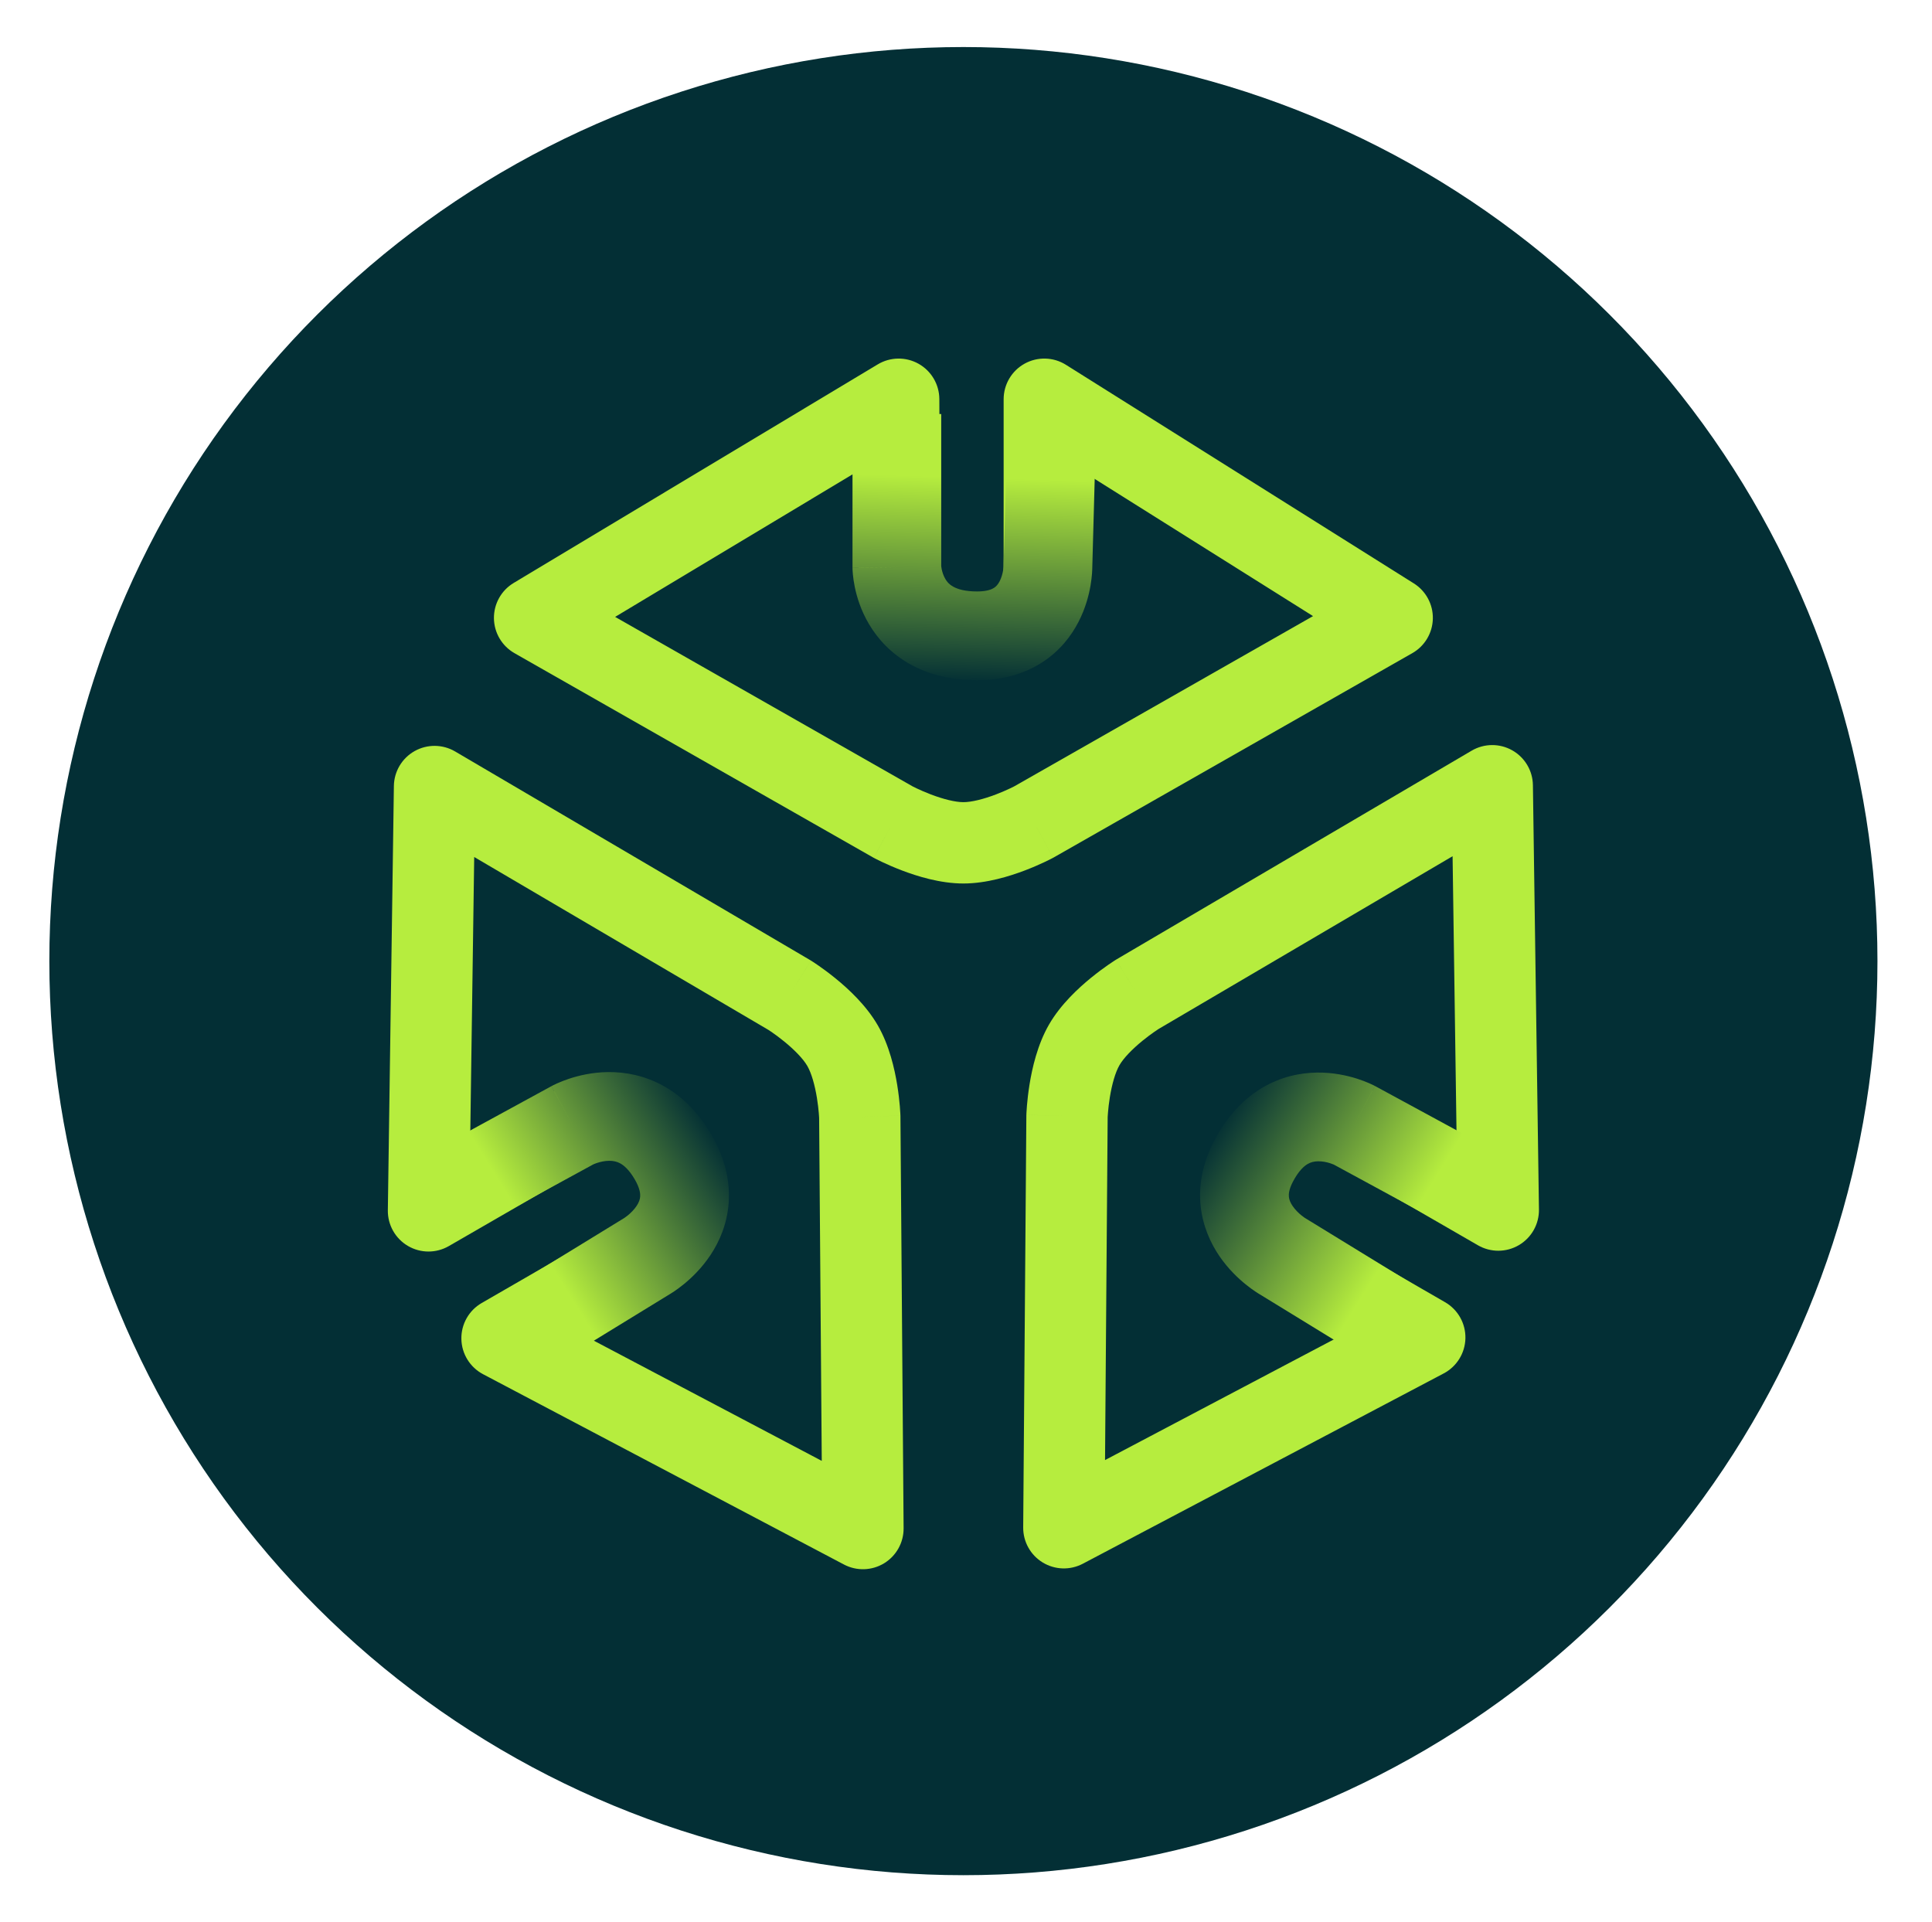 <svg width="197" height="196" viewBox="0 0 197 196" fill="none" xmlns="http://www.w3.org/2000/svg">
<g id="Jago.ai Prism">
<path id="Star 49" d="M69.433 9.358C88.152 3.276 108.317 3.276 127.036 9.358C145.755 15.44 162.068 27.293 173.638 43.216C185.207 59.14 191.438 78.317 191.438 98C191.438 117.683 185.207 136.86 173.638 152.784C162.068 168.707 145.755 180.56 127.036 186.642C108.317 192.724 88.152 192.724 69.433 186.642C50.714 180.56 34.4 168.707 22.831 152.784C11.262 136.86 5.031 117.683 5.031 98C5.031 78.317 11.262 59.14 22.831 43.216C34.4 27.293 50.714 15.44 69.433 9.358Z" fill="#032F35"/>
<path id="Vector 319 (Stroke)" fill-rule="evenodd" clip-rule="evenodd" d="M104.478 37.079C105.799 36.349 107.412 36.394 108.69 37.197L144.163 59.485C145.398 60.26 146.134 61.627 146.103 63.085C146.071 64.542 145.277 65.876 144.01 66.598L107.465 87.418C107.435 87.435 107.404 87.452 107.374 87.469L105.413 83.815C107.374 87.469 107.373 87.469 107.372 87.469L107.368 87.472L107.361 87.475L107.342 87.485L107.288 87.514C107.244 87.537 107.185 87.567 107.112 87.604C106.967 87.678 106.765 87.778 106.516 87.896C106.021 88.13 105.326 88.439 104.51 88.751C102.977 89.335 100.613 90.085 98.234 90.085C95.856 90.085 93.492 89.335 91.959 88.751C91.143 88.439 90.448 88.13 89.953 87.896C89.704 87.778 89.502 87.678 89.357 87.604C89.316 87.583 89.279 87.564 89.247 87.548C89.222 87.535 89.2 87.524 89.181 87.514L89.126 87.485L89.108 87.475L89.101 87.472L89.097 87.469C89.096 87.469 89.095 87.469 91.056 83.815L89.095 87.469C89.064 87.452 89.034 87.435 89.004 87.418L52.459 66.598C51.179 65.869 50.382 64.515 50.365 63.043C50.349 61.57 51.114 60.199 52.377 59.441L89.501 37.153C90.779 36.386 92.37 36.364 93.669 37.095C94.968 37.827 95.775 39.199 95.781 40.69L95.855 57.915C95.855 57.915 95.855 57.916 95.855 57.917C95.855 57.924 95.856 57.934 95.857 57.947C95.862 58.014 95.876 58.142 95.907 58.307C95.972 58.656 96.095 59.069 96.304 59.442C96.499 59.791 96.755 60.083 97.131 60.307C97.502 60.528 98.217 60.816 99.54 60.816C100.633 60.816 101.143 60.56 101.362 60.415C101.6 60.257 101.798 60.026 101.967 59.674C102.145 59.302 102.25 58.876 102.301 58.503C102.325 58.327 102.334 58.19 102.337 58.112C102.338 58.087 102.339 58.069 102.339 58.06C102.338 58.032 102.338 58.005 102.338 57.978V40.708C102.338 39.199 103.158 37.809 104.478 37.079ZM102.34 58.112L102.34 58.108C102.34 58.11 102.34 58.111 102.34 58.112ZM110.63 57.936C110.631 57.971 110.631 58.012 110.631 58.059C110.631 58.161 110.629 58.29 110.623 58.443C110.611 58.748 110.582 59.156 110.516 59.635C110.387 60.572 110.101 61.892 109.441 63.265C108.771 64.66 107.682 66.174 105.944 67.326C104.188 68.49 102.035 69.108 99.54 69.108C96.947 69.108 94.725 68.523 92.893 67.434C91.067 66.348 89.855 64.895 89.071 63.497C88.301 62.124 87.935 60.792 87.755 59.831C87.664 59.341 87.616 58.923 87.591 58.609C87.578 58.451 87.571 58.317 87.567 58.211C87.565 58.158 87.564 58.112 87.563 58.073C87.563 58.053 87.563 58.035 87.563 58.02L87.562 57.997L87.562 57.987L87.562 57.982L87.52 48.014L62.723 62.901L93.046 80.177C93.062 80.185 93.082 80.196 93.108 80.209C93.191 80.251 93.324 80.317 93.496 80.398C93.844 80.563 94.339 80.784 94.914 81.003C96.165 81.48 97.39 81.792 98.234 81.792C99.079 81.792 100.304 81.48 101.555 81.003C102.13 80.784 102.625 80.563 102.973 80.398C103.145 80.317 103.278 80.251 103.361 80.209C103.386 80.196 103.407 80.185 103.423 80.177L133.887 62.821L110.63 48.209V57.936Z" fill="#B6ED3E"/>
<path id="Vector 322 (Stroke)" fill-rule="evenodd" clip-rule="evenodd" d="M102.759 42.092L111.802 42.339L111.375 57.934C111.375 57.936 111.375 57.938 111.375 57.94C111.374 57.979 111.373 58.026 111.371 58.079C111.368 58.185 111.361 58.319 111.35 58.477C111.326 58.792 111.282 59.212 111.198 59.703C111.033 60.664 110.694 62.011 109.972 63.411C109.239 64.832 108.077 66.369 106.268 67.538C104.437 68.721 102.211 69.354 99.646 69.354C93.988 69.354 90.458 66.765 88.61 63.642C87.77 62.223 87.361 60.842 87.157 59.842C87.053 59.333 86.996 58.897 86.966 58.566C86.95 58.401 86.941 58.259 86.935 58.146C86.932 58.089 86.93 58.04 86.929 57.997C86.928 57.976 86.928 57.957 86.928 57.939L86.927 57.914L86.927 57.903L86.927 57.898C86.927 57.895 86.927 57.892 91.45 57.845L86.927 57.892L86.927 57.869V42.216H95.973V57.73C95.978 57.785 95.991 57.891 96.02 58.031C96.083 58.34 96.201 58.706 96.394 59.034C96.613 59.404 97.182 60.308 99.646 60.308C100.685 60.308 101.161 60.068 101.357 59.941C101.575 59.8 101.764 59.591 101.932 59.265C102.111 58.918 102.222 58.519 102.282 58.17C102.311 58.006 102.323 57.88 102.328 57.813C102.329 57.801 102.329 57.792 102.33 57.785V57.783L102.759 42.092Z" fill="url(#paint0_linear_317_15989)"/>
<path id="Vector 320 (Stroke)" fill-rule="evenodd" clip-rule="evenodd" d="M149.424 136.45C149.395 137.96 148.548 139.334 147.213 140.039L110.412 159.445C109.122 160.125 107.569 160.078 106.323 159.319C105.077 158.561 104.321 157.204 104.332 155.746L104.654 113.773C104.654 113.757 104.654 113.741 104.654 113.726C104.655 113.706 104.655 113.687 104.656 113.668L108.8 113.804C104.656 113.668 104.656 113.667 104.656 113.667L104.656 113.665L104.656 113.662L104.656 113.654L104.657 113.633L104.66 113.571C104.662 113.522 104.665 113.456 104.67 113.374C104.679 113.212 104.693 112.987 104.716 112.714C104.762 112.169 104.842 111.414 104.982 110.553C105.244 108.936 105.78 106.52 106.966 104.465C108.153 102.409 109.978 100.737 111.247 99.702C111.923 99.15 112.537 98.703 112.985 98.391C113.211 98.235 113.398 98.11 113.534 98.021C113.602 97.976 113.658 97.94 113.7 97.914L113.752 97.881L113.77 97.87L113.779 97.864L113.781 97.863C113.781 97.862 113.782 97.862 115.972 101.383L113.782 97.862C113.798 97.852 113.814 97.842 113.831 97.832C113.844 97.824 113.858 97.816 113.871 97.808L150.06 76.542C151.333 75.794 152.907 75.78 154.194 76.504C155.481 77.228 156.285 78.582 156.306 80.058L156.922 123.326C156.943 124.817 156.162 126.205 154.875 126.96C153.588 127.715 151.995 127.721 150.703 126.975L136.07 118.526C136.061 118.522 136.049 118.516 136.034 118.509C135.965 118.476 135.838 118.419 135.667 118.358C135.309 118.23 134.858 118.119 134.401 118.108C133.97 118.097 133.572 118.174 133.188 118.383C132.814 118.587 132.214 119.045 131.564 120.172C131.03 121.096 130.988 121.678 131.008 121.983C131.03 122.318 131.152 122.664 131.401 123.042C131.66 123.434 132.005 123.779 132.319 124.037C132.468 124.16 132.591 124.247 132.662 124.295C132.684 124.31 132.7 124.321 132.71 124.327L147.352 132.78C148.659 133.535 149.453 134.941 149.424 136.45ZM130.598 127.895C128.525 131.486 128.523 131.485 128.522 131.484L128.518 131.482L128.51 131.477L128.492 131.467L128.45 131.442C128.418 131.423 128.381 131.4 128.338 131.373C128.252 131.32 128.143 131.249 128.015 131.163C127.76 130.991 127.426 130.749 127.049 130.439C126.31 129.831 125.326 128.891 124.481 127.611C123.626 126.315 122.867 124.6 122.733 122.516C122.597 120.402 123.123 118.207 124.383 116.025C125.688 113.764 127.332 112.13 129.222 111.1C131.104 110.076 132.992 109.779 134.602 109.818C136.186 109.856 137.534 110.219 138.462 110.551C138.934 110.72 139.323 110.89 139.609 111.027C139.753 111.096 139.873 111.157 139.967 111.207C140.013 111.231 140.054 111.253 140.088 111.272C140.105 111.282 140.12 111.29 140.133 111.298L140.153 111.309L140.161 111.314L140.165 111.316C140.167 111.317 140.169 111.318 138.096 114.909L140.169 111.318L148.527 116.143L148.116 87.303L118.134 104.921C118.119 104.931 118.1 104.943 118.076 104.959C117.998 105.01 117.875 105.092 117.719 105.2C117.403 105.419 116.966 105.738 116.489 106.127C115.454 106.972 114.571 107.878 114.148 108.611C113.725 109.344 113.381 110.561 113.167 111.88C113.069 112.487 113.012 113.026 112.98 113.408C112.964 113.598 112.954 113.745 112.949 113.839C112.947 113.867 112.946 113.89 112.945 113.908L112.677 148.876L136.702 136.207L128.525 131.486L130.598 127.895Z" fill="#B6ED3E"/>
<path id="Vector 323 (Stroke)" fill-rule="evenodd" clip-rule="evenodd" d="M138.08 114.727L140.201 110.732L140.22 110.742L154.616 118.558L150.3 126.508L136.005 118.748C136 118.745 135.994 118.743 135.988 118.74C135.922 118.711 135.797 118.661 135.629 118.607C135.272 118.494 134.835 118.404 134.403 118.41C134 118.415 133.648 118.5 133.315 118.7C132.991 118.894 132.426 119.352 131.823 120.51C131.402 121.322 131.399 121.805 131.424 122.042C131.454 122.32 131.569 122.632 131.817 122.99C132.072 123.36 132.407 123.686 132.708 123.93C132.851 124.046 132.967 124.127 133.032 124.171C133.048 124.181 133.06 124.189 133.068 124.194L133.082 124.202L146.452 132.398L141.724 140.11L128.444 131.969C128.411 131.95 128.374 131.927 128.33 131.901C128.242 131.846 128.13 131.775 128 131.688C127.741 131.515 127.401 131.272 127.017 130.961C126.264 130.352 125.259 129.412 124.375 128.132C122.466 125.371 121.29 121.162 123.797 116.339C125.058 113.912 126.708 112.115 128.659 110.944C130.601 109.778 132.583 109.387 134.282 109.364C135.952 109.342 137.384 109.673 138.37 109.986C138.873 110.146 139.289 110.311 139.596 110.444C139.75 110.511 139.879 110.572 139.98 110.621C140.031 110.645 140.075 110.667 140.111 110.686C140.13 110.695 140.147 110.704 140.162 110.712L140.183 110.723L140.192 110.728L140.197 110.73C140.199 110.731 140.201 110.732 138.08 114.727Z" fill="url(#paint1_linear_317_15989)"/>
<path id="Vector 321 (Stroke)" fill-rule="evenodd" clip-rule="evenodd" d="M47.045 136.532C47.074 138.041 47.921 139.415 49.257 140.12L86.057 159.526C87.348 160.206 88.9 160.159 90.147 159.401C91.393 158.642 92.149 157.285 92.138 155.827L91.815 113.854C91.815 113.838 91.815 113.822 91.815 113.807C91.814 113.787 91.814 113.768 91.813 113.749L87.669 113.885C91.813 113.749 91.813 113.748 91.813 113.748L91.813 113.746L91.813 113.743L91.813 113.735L91.812 113.714L91.809 113.652C91.807 113.603 91.804 113.537 91.799 113.455C91.79 113.293 91.776 113.069 91.753 112.795C91.707 112.25 91.627 111.495 91.487 110.634C91.225 109.017 90.69 106.601 89.503 104.546C88.316 102.49 86.492 100.818 85.222 99.783C84.546 99.231 83.932 98.784 83.484 98.472C83.258 98.316 83.071 98.191 82.935 98.102C82.867 98.057 82.811 98.021 82.769 97.995L82.718 97.962L82.7 97.951L82.69 97.945L82.689 97.944C82.688 97.943 82.688 97.943 80.498 101.464L82.688 97.943C82.671 97.933 82.655 97.923 82.638 97.913C82.625 97.905 82.612 97.897 82.598 97.889L46.41 76.624C45.137 75.876 43.562 75.861 42.275 76.585C40.989 77.309 40.184 78.663 40.163 80.139L39.547 123.407C39.526 124.898 40.308 126.286 41.594 127.041C42.881 127.797 44.474 127.802 45.766 127.056L60.4 118.608C60.408 118.603 60.42 118.597 60.436 118.59C60.504 118.557 60.631 118.5 60.802 118.439C61.161 118.311 61.611 118.2 62.068 118.189C62.5 118.178 62.898 118.255 63.281 118.464C63.655 118.668 64.255 119.126 64.905 120.253C65.439 121.177 65.481 121.759 65.461 122.064C65.439 122.399 65.317 122.745 65.068 123.123C64.809 123.515 64.464 123.86 64.15 124.118C64.001 124.241 63.879 124.328 63.807 124.376C63.786 124.391 63.769 124.402 63.759 124.408L49.117 132.861C47.81 133.616 47.016 135.022 47.045 136.532ZM65.871 127.976C67.944 131.567 67.946 131.566 67.948 131.565L67.951 131.563L67.959 131.558L67.977 131.548L68.019 131.523C68.051 131.504 68.088 131.481 68.131 131.454C68.218 131.401 68.327 131.33 68.454 131.244C68.709 131.072 69.043 130.83 69.421 130.52C70.159 129.912 71.143 128.972 71.988 127.692C72.844 126.396 73.602 124.681 73.736 122.597C73.873 120.483 73.346 118.288 72.087 116.107C70.781 113.845 69.138 112.211 67.247 111.181C65.366 110.157 63.477 109.86 61.867 109.899C60.283 109.937 58.936 110.3 58.008 110.632C57.535 110.801 57.146 110.971 56.86 111.108C56.716 111.177 56.596 111.238 56.503 111.288C56.456 111.312 56.415 111.335 56.382 111.353C56.365 111.363 56.349 111.371 56.336 111.379L56.317 111.39L56.308 111.395L56.304 111.397C56.302 111.398 56.3 111.399 58.373 114.99L56.3 111.399L47.943 116.225L48.353 87.384L78.335 105.002C78.35 105.012 78.37 105.024 78.393 105.04C78.472 105.091 78.594 105.173 78.751 105.281C79.066 105.5 79.504 105.819 79.98 106.208C81.016 107.053 81.898 107.959 82.322 108.692C82.745 109.425 83.088 110.642 83.302 111.961C83.4 112.568 83.457 113.107 83.49 113.489C83.505 113.679 83.515 113.826 83.52 113.92C83.522 113.948 83.523 113.971 83.524 113.989L83.792 148.957L59.768 136.288L67.944 131.567L65.871 127.976Z" fill="#B6ED3E"/>
<path id="Vector 324 (Stroke)" fill-rule="evenodd" clip-rule="evenodd" d="M50.271 132.397L54.998 140.109L68.28 131.968C68.28 131.968 68.281 131.967 68.281 131.967C68.315 131.947 68.355 131.923 68.4 131.895C68.492 131.838 68.607 131.764 68.742 131.674C69.01 131.493 69.362 131.241 69.758 130.916C70.533 130.281 71.568 129.296 72.459 127.951C73.36 126.59 74.163 124.781 74.305 122.581C74.449 120.347 73.89 118.036 72.571 115.751C69.739 110.847 65.587 109.275 62.007 109.314C60.37 109.332 58.974 109.678 58.009 109.999C57.517 110.163 57.112 110.33 56.812 110.464C56.662 110.532 56.536 110.592 56.437 110.642C56.388 110.666 56.345 110.688 56.309 110.707C56.291 110.717 56.275 110.725 56.26 110.733L56.239 110.744L56.23 110.749L56.226 110.751C56.223 110.753 56.221 110.754 58.383 114.726L56.221 110.754L42.665 118.15L46.998 126.091L60.492 118.728C60.499 118.725 60.508 118.721 60.518 118.717C60.582 118.688 60.705 118.636 60.871 118.581C61.223 118.463 61.663 118.364 62.106 118.36C62.524 118.355 62.893 118.433 63.239 118.621C63.569 118.801 64.126 119.217 64.737 120.274C65.266 121.191 65.294 121.742 65.277 121.998C65.258 122.288 65.153 122.599 64.916 122.956C64.668 123.331 64.334 123.665 64.024 123.919C63.877 124.039 63.758 124.124 63.69 124.169C63.673 124.181 63.66 124.189 63.651 124.195L63.64 124.202L50.271 132.397Z" fill="url(#paint2_linear_317_15989)"/>
</g>
<defs>
<linearGradient id="paint0_linear_317_15989" x1="77.926" y1="69.94" x2="78.589" y2="48.057" gradientUnits="userSpaceOnUse">
<stop offset="0.045" stop-color="#032F35"/>
<stop offset="1" stop-color="#B6ED3E"/>
</linearGradient>
<linearGradient id="paint1_linear_317_15989" x1="134.465" y1="96.295" x2="153.733" y2="108.227" gradientUnits="userSpaceOnUse">
<stop offset="0.045" stop-color="#032F35"/>
<stop offset="1" stop-color="#B6ED3E"/>
</linearGradient>
<linearGradient id="paint2_linear_317_15989" x1="62.081" y1="96.24" x2="43.15" y2="107.946" gradientUnits="userSpaceOnUse">
<stop offset="0.045" stop-color="#032F35"/>
<stop offset="1" stop-color="#B6ED3E"/>
</linearGradient>
</defs>
</svg>

